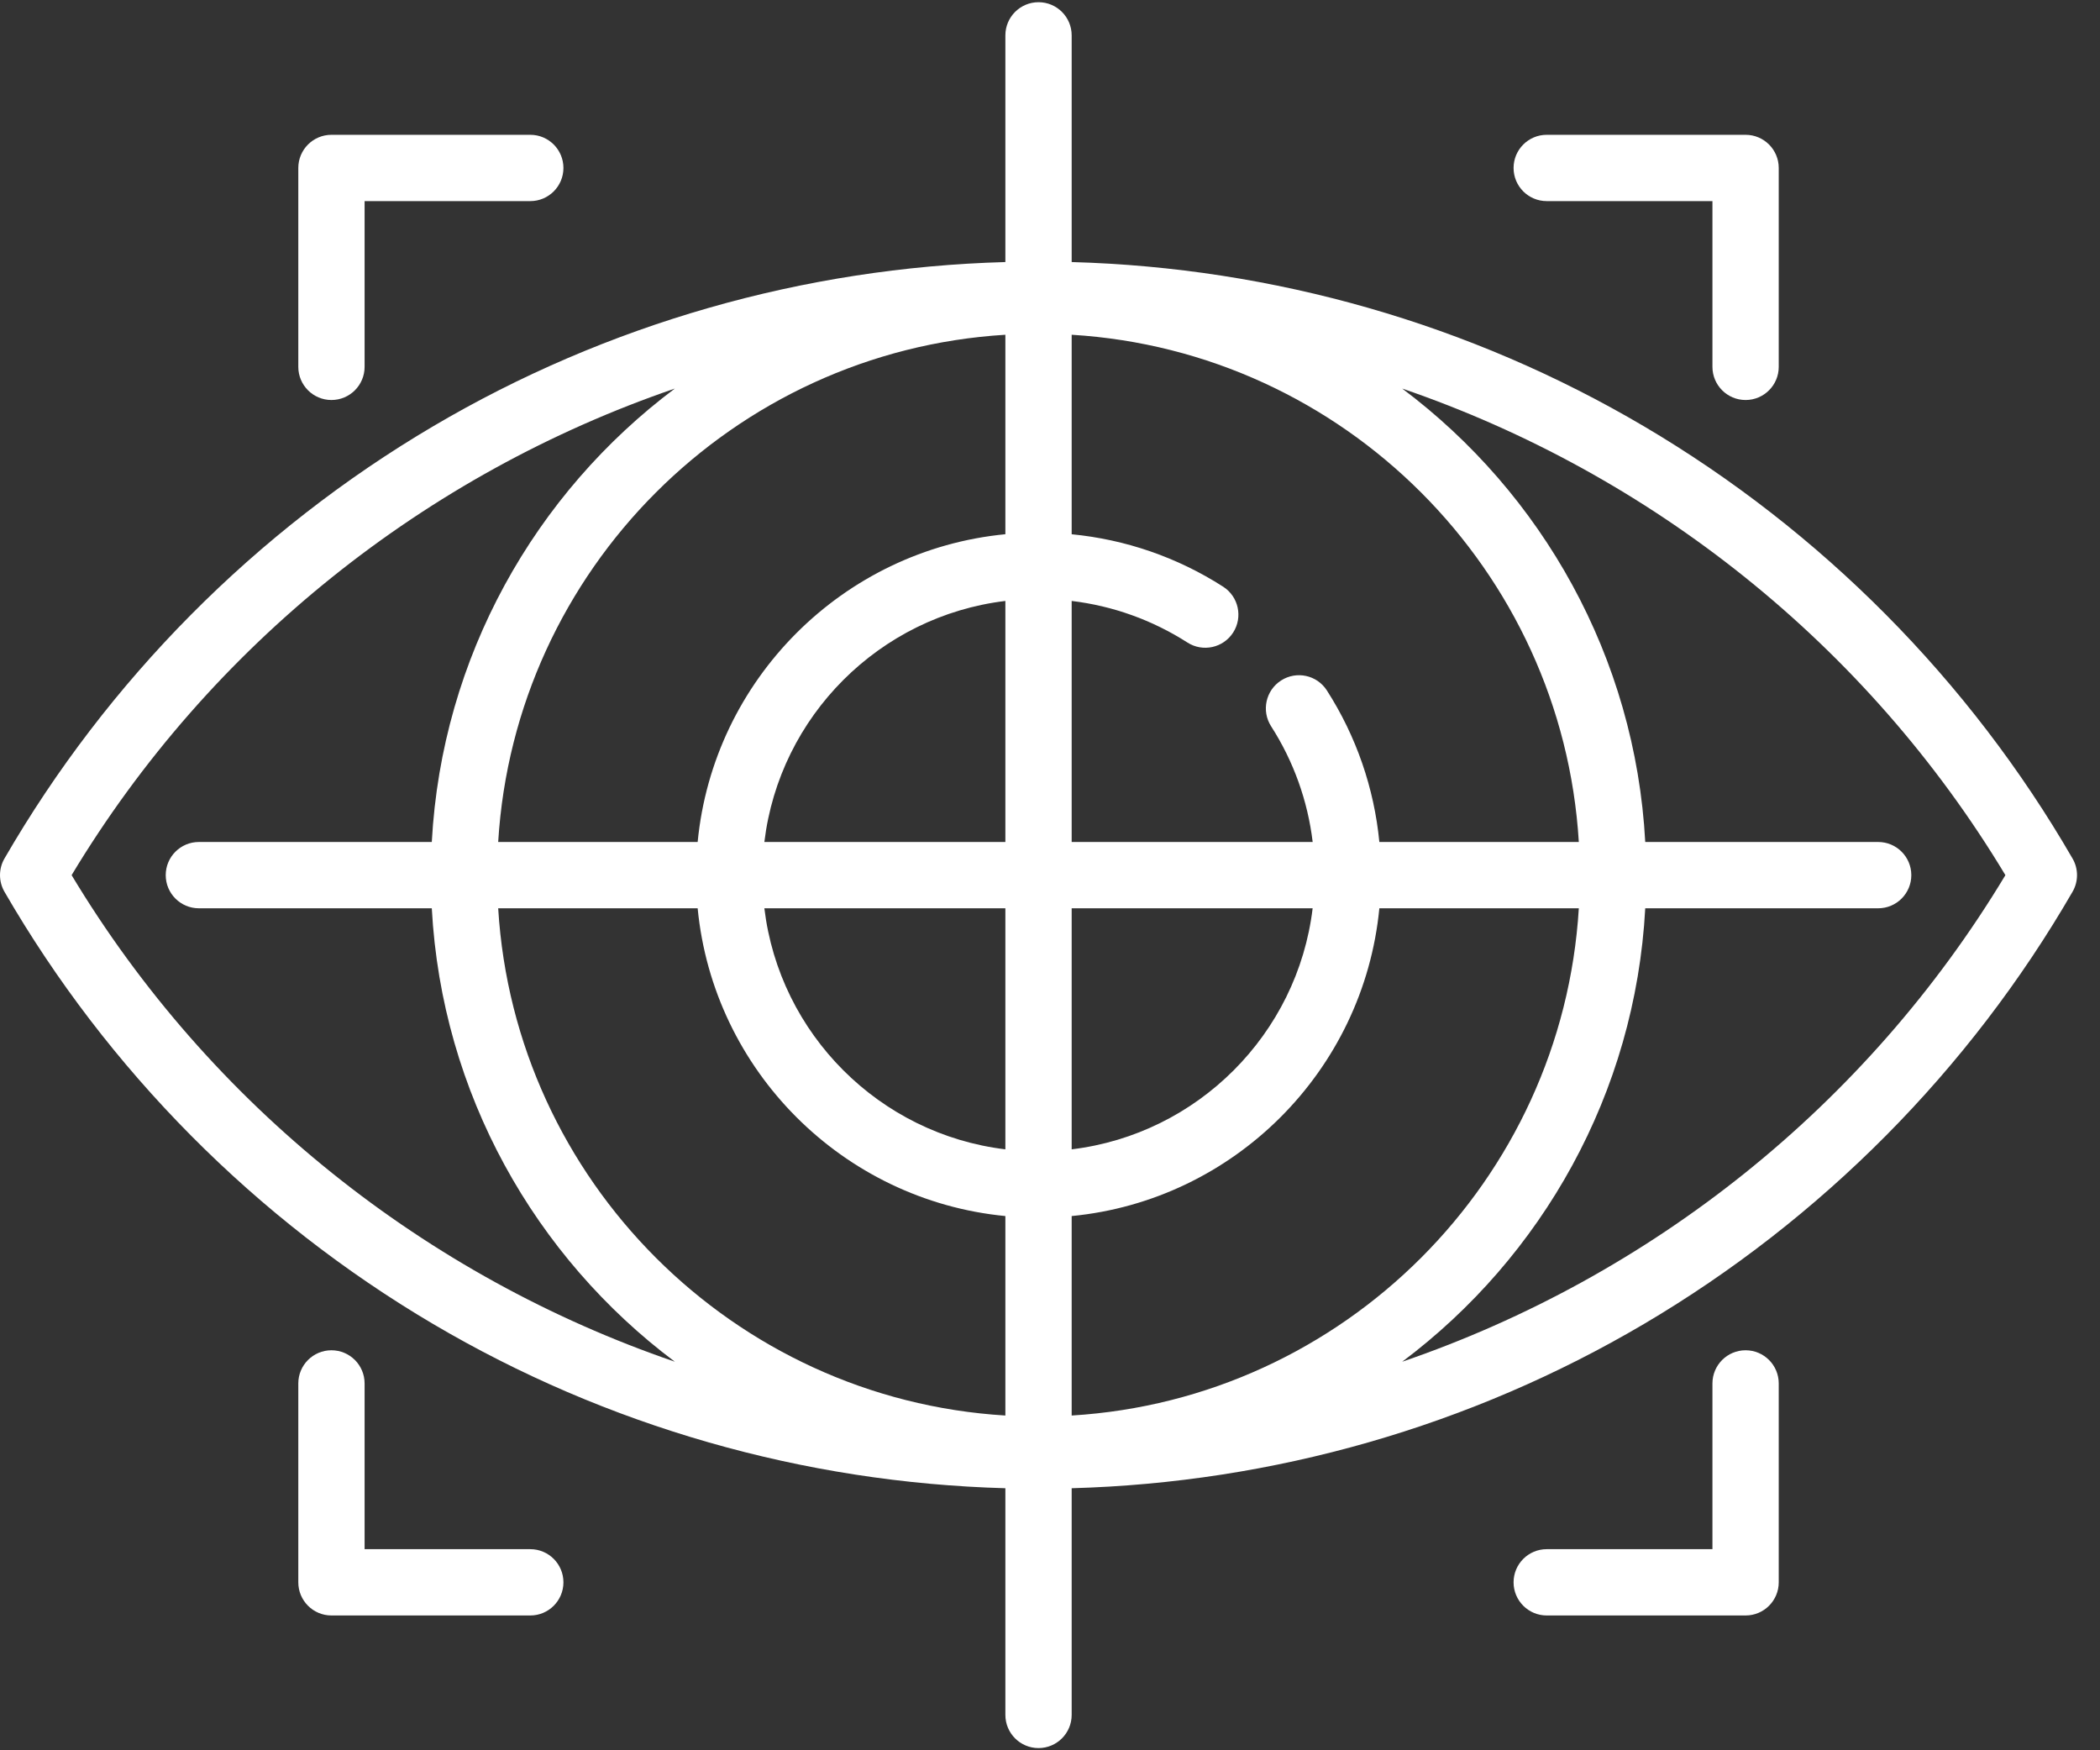 <?xml version="1.0" encoding="UTF-8"?>
<svg width="60px" height="50px" viewBox="0 0 60 50" version="1.1" xmlns="http://www.w3.org/2000/svg" xmlns:xlink="http://www.w3.org/1999/xlink">
    <rect x="0" y="0" width="60" height="50" fill="#333333" stroke="none"/>
    <!-- Generator: Sketch 53.2 (72643) - https://sketchapp.com -->
    <title>eye-tracking</title>
    <desc>Created with Sketch.</desc>
    <g id="Page-1" stroke="none" stroke-width="1" fill="none" fill-rule="evenodd">
        <g id="Artboard" transform="translate(-228, -30)" fill="#FFFFFF" fill-rule="nonzero">
            <g id="eye-tracking" transform="translate(228, 30)">
                <path d="M59.216,24.526 C56.271,19.434 52.035,15.164 46.968,12.177 C42.017,9.258 36.384,7.645 30.619,7.486 L30.619,1.01 C30.619,0.487 30.195,0.063 29.672,0.063 C29.149,0.063 28.725,0.487 28.725,1.01 L28.725,7.486 C22.96,7.645 17.326,9.258 12.376,12.177 C7.308,15.164 3.073,19.434 0.127,24.526 C-0.042,24.819 -0.042,25.181 0.127,25.474 C3.073,30.566 7.308,34.836 12.376,37.823 C17.326,40.742 22.96,42.355 28.725,42.514 L28.725,48.99 C28.725,49.513 29.149,49.937 29.672,49.937 C30.195,49.937 30.619,49.513 30.619,48.99 L30.619,42.514 C36.384,42.355 42.017,40.742 46.968,37.823 C52.035,34.836 56.271,30.566 59.216,25.474 C59.386,25.181 59.386,24.819 59.216,24.526 Z M30.619,25.947 L37.504,25.947 C37.072,29.542 34.214,32.4 30.619,32.833 L30.619,25.947 Z M28.725,32.833 C25.129,32.4 22.271,29.542 21.839,25.947 L28.725,25.947 L28.725,32.833 Z M21.839,24.053 C22.271,20.458 25.129,17.6 28.725,17.167 L28.725,24.053 L21.839,24.053 Z M28.725,15.261 C24.084,15.709 20.381,19.412 19.933,24.053 L14.234,24.053 C14.706,16.277 20.949,10.035 28.725,9.563 L28.725,15.261 Z M19.933,25.947 C20.381,30.588 24.084,34.291 28.725,34.739 L28.725,40.437 C20.949,39.965 14.706,33.723 14.234,25.947 L19.933,25.947 L19.933,25.947 Z M30.619,34.739 C35.26,34.291 38.962,30.588 39.41,25.947 L45.109,25.947 C44.637,33.723 38.395,39.965 30.619,40.437 L30.619,34.739 L30.619,34.739 Z M39.41,24.053 C39.261,22.515 38.751,21.034 37.911,19.724 C37.629,19.284 37.043,19.156 36.603,19.439 C36.163,19.721 36.035,20.307 36.317,20.747 C36.961,21.75 37.364,22.879 37.505,24.053 L30.619,24.053 L30.619,17.167 C31.793,17.308 32.921,17.711 33.925,18.354 C34.365,18.637 34.951,18.509 35.233,18.069 C35.515,17.629 35.388,17.043 34.947,16.76 C33.638,15.92 32.157,15.411 30.619,15.262 L30.619,9.563 C38.395,10.035 44.637,16.277 45.109,24.053 L39.41,24.053 Z M2.046,25 C6.012,18.408 12.179,13.532 19.281,11.1 C15.289,14.092 12.623,18.761 12.337,24.053 L5.682,24.053 C5.159,24.053 4.735,24.477 4.735,25 C4.735,25.523 5.159,25.947 5.682,25.947 L12.337,25.947 C12.623,31.239 15.289,35.908 19.281,38.9 C12.179,36.468 6.012,31.592 2.046,25 Z M40.063,38.9 C44.055,35.908 46.721,31.239 47.007,25.947 L53.662,25.947 C54.185,25.947 54.609,25.523 54.609,25 C54.609,24.477 54.185,24.053 53.662,24.053 L47.007,24.053 C46.721,18.761 44.055,14.092 40.063,11.1 C47.165,13.532 53.331,18.408 57.297,25 C53.331,31.592 47.165,36.468 40.063,38.9 Z" id="Shape"></path>
                <path d="M9.47,11.427 C9.993,11.427 10.417,11.003 10.417,10.48 L10.417,5.745 L15.152,5.745 C15.674,5.745 16.098,5.321 16.098,4.798 C16.098,4.275 15.674,3.851 15.152,3.851 L9.47,3.851 C8.947,3.851 8.523,4.275 8.523,4.798 L8.523,10.48 C8.523,11.003 8.947,11.427 9.47,11.427 Z" id="Path"></path>
                <path d="M44.192,5.745 L48.927,5.745 L48.927,10.48 C48.927,11.003 49.351,11.427 49.874,11.427 C50.397,11.427 50.821,11.003 50.821,10.48 L50.821,4.798 C50.821,4.275 50.397,3.851 49.874,3.851 L44.192,3.851 C43.669,3.851 43.245,4.275 43.245,4.798 C43.245,5.321 43.669,5.745 44.192,5.745 Z" id="Path"></path>
                <path d="M15.152,44.255 L10.417,44.255 L10.417,39.52 C10.417,38.997 9.993,38.573 9.47,38.573 C8.947,38.573 8.523,38.997 8.523,39.52 L8.523,45.202 C8.523,45.725 8.947,46.149 9.47,46.149 L15.152,46.149 C15.674,46.149 16.098,45.725 16.098,45.202 C16.098,44.679 15.674,44.255 15.152,44.255 Z" id="Path"></path>
                <path d="M49.874,38.573 C49.351,38.573 48.927,38.997 48.927,39.52 L48.927,44.255 L44.192,44.255 C43.669,44.255 43.245,44.679 43.245,45.202 C43.245,45.725 43.669,46.149 44.192,46.149 L49.874,46.149 C50.397,46.149 50.821,45.725 50.821,45.202 L50.821,39.52 C50.821,38.997 50.397,38.573 49.874,38.573 Z" id="Path"></path>
            </g>
        </g>
    </g>
</svg>